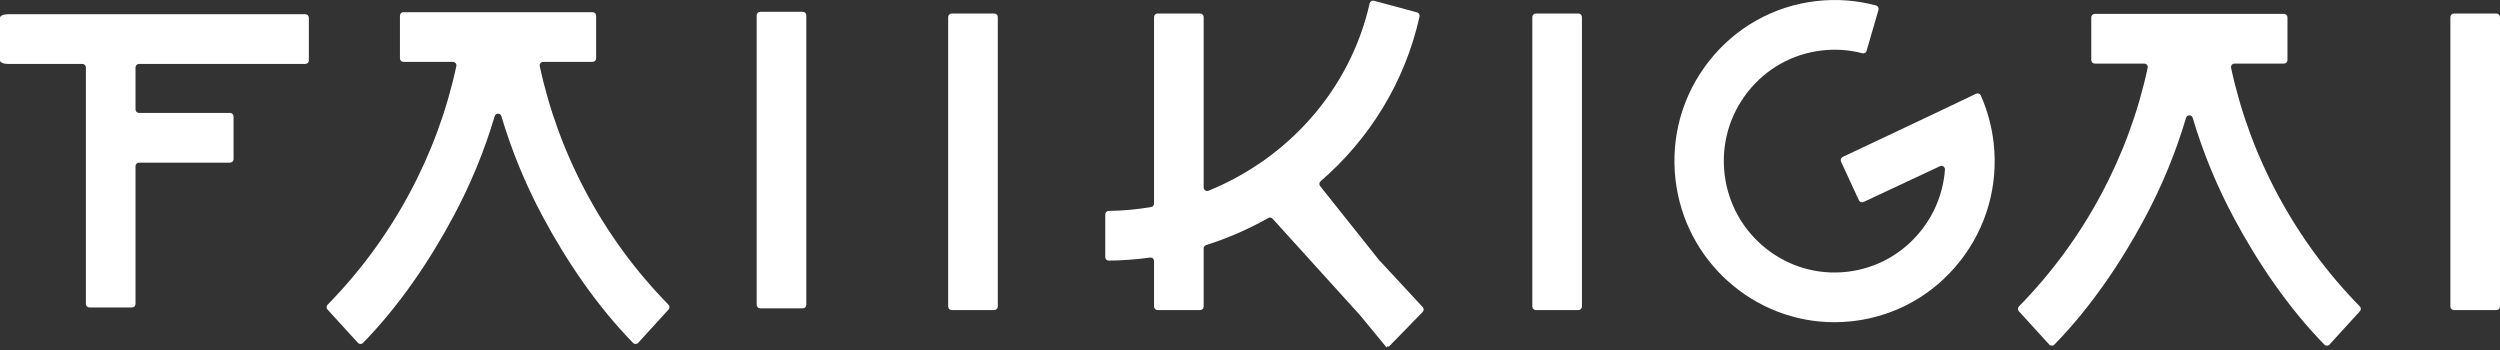<?xml version="1.0" encoding="UTF-8"?> <svg xmlns="http://www.w3.org/2000/svg" width="650" height="91" viewBox="0 0 650 91" fill="none"><rect x="0" y="0" width="650" height="91" fill="#333333" stroke="none"/> <path d="M649.093 3.521H638.006C637.505 3.521 637.099 3.928 637.099 4.43V79.703C637.099 80.205 637.505 80.612 638.006 80.612H649.093C649.594 80.612 650 80.205 650 79.703V4.43C650 3.928 649.594 3.521 649.093 3.521Z" fill="white"></path> <path d="M592.232 50.652C586.6 40.143 582.533 29.082 580.081 17.635C579.96 17.069 580.396 16.533 580.974 16.533H593.836C594.337 16.533 594.743 16.126 594.743 15.625V4.519C594.743 4.017 594.337 3.61 593.836 3.61H544.638C544.137 3.61 543.731 4.017 543.731 4.519V15.625C543.731 16.126 544.137 16.533 544.638 16.533H557.5C558.078 16.533 558.515 17.069 558.394 17.635C555.941 29.082 551.874 40.143 546.242 50.652C540.522 61.325 533.35 71.084 524.919 79.667C524.581 80.01 524.569 80.554 524.893 80.91L532.8 89.583C533.152 89.968 533.759 89.983 534.125 89.61C543.413 80.112 551.311 68.517 557.609 56.763C562.115 48.356 565.706 39.623 568.373 30.638C568.628 29.776 569.845 29.776 570.101 30.638C572.768 39.623 576.359 48.356 580.865 56.763C587.163 68.517 595.061 80.113 604.35 89.61C604.715 89.983 605.322 89.969 605.674 89.583L613.581 80.91C613.906 80.554 613.893 80.01 613.556 79.667C605.124 71.084 597.952 61.325 592.232 50.652Z" fill="white"></path> <path d="M515.007 24.82C514.801 24.355 514.243 24.155 513.784 24.374L503.017 29.502C503.03 29.529 479.099 40.801 479.099 40.801C478.647 41.013 478.45 41.552 478.66 42.006L483.314 52.073C483.525 52.53 484.066 52.728 484.521 52.515L504.399 43.206C505.033 42.909 505.743 43.413 505.691 44.112C505.266 49.826 503.165 55.281 499.55 59.872C494.775 65.936 487.938 69.766 480.299 70.657C464.532 72.509 450.214 61.087 448.385 45.224C447.5 37.54 449.642 29.968 454.417 23.906C459.192 17.841 466.029 14.011 473.668 13.121C477.233 12.705 480.773 12.948 484.201 13.842C484.679 13.967 485.17 13.7 485.308 13.225L488.405 2.566C488.548 2.078 488.264 1.56 487.775 1.427C482.699 0.054 477.461 -0.33 472.191 0.283C461.146 1.571 451.261 7.11 444.356 15.879C437.45 24.647 434.352 35.598 435.633 46.712C438.089 68.023 456.125 83.776 476.953 83.776C478.546 83.776 480.156 83.684 481.777 83.495C492.821 82.206 502.706 76.668 509.611 67.9C516.516 59.13 519.614 48.179 518.334 37.066C517.844 32.812 516.726 28.696 515.007 24.82Z" fill="white"></path> <path d="M410.397 3.521H399.31C398.809 3.521 398.403 3.928 398.403 4.43V79.703C398.403 80.205 398.809 80.612 399.31 80.612H410.397C410.898 80.612 411.304 80.205 411.304 79.703V4.43C411.304 3.928 410.898 3.521 410.397 3.521Z" fill="white"></path> <path d="M258.52 3.521H247.433C246.932 3.521 246.526 3.928 246.526 4.43V79.703C246.526 80.205 246.932 80.612 247.433 80.612H258.52C259.021 80.612 259.427 80.205 259.427 79.703V4.43C259.427 3.928 259.021 3.521 258.52 3.521Z" fill="white"></path> <path d="M358.51 67.554C358.495 67.537 358.48 67.52 358.466 67.503L343.234 48.377C342.93 47.997 342.985 47.448 343.353 47.13C356.028 36.162 365.276 21.407 369.079 4.299C369.184 3.823 368.893 3.345 368.423 3.218L357.226 0.194C356.728 0.06 356.225 0.37 356.112 0.873C351.069 23.236 334.97 41.158 314.198 49.593C313.603 49.835 312.952 49.387 312.952 48.744V4.43C312.952 3.928 312.546 3.521 312.045 3.521H300.958C300.457 3.521 300.051 3.928 300.051 4.43V52.931C300.051 53.376 299.731 53.76 299.293 53.834C295.689 54.446 292.005 54.791 288.262 54.839C287.766 54.845 287.367 55.242 287.367 55.739V66.846C287.367 67.353 287.781 67.767 288.287 67.762C291.917 67.722 295.499 67.447 299.024 66.97C299.568 66.896 300.051 67.314 300.051 67.865V79.703C300.051 80.205 300.457 80.612 300.958 80.612H312.045C312.546 80.612 312.952 80.205 312.952 79.703V64.581C312.952 64.186 313.208 63.84 313.584 63.721C319.252 61.925 324.67 59.556 329.76 56.68C330.128 56.473 330.588 56.545 330.871 56.858L353.68 82.041L360.52 90.352L360.851 89.958L361.048 90.176L369.898 81.111C370.237 80.764 370.243 80.213 369.914 79.858L358.51 67.554Z" fill="white"></path> <path d="M208.731 3.075H197.644C197.143 3.075 196.737 3.482 196.737 3.984V79.257C196.737 79.759 197.143 80.166 197.644 80.166H208.731C209.232 80.166 209.638 79.759 209.638 79.257V3.984C209.638 3.482 209.232 3.075 208.731 3.075Z" fill="white"></path> <path d="M152.485 50.206C146.853 39.697 142.786 28.636 140.334 17.189C140.213 16.623 140.649 16.087 141.227 16.087H154.089C154.59 16.087 154.996 15.681 154.996 15.179V4.073C154.996 3.571 154.59 3.164 154.089 3.164H104.891C104.39 3.164 103.984 3.571 103.984 4.073V15.179C103.984 15.681 104.39 16.087 104.891 16.087H117.753C118.331 16.087 118.767 16.623 118.646 17.189C116.194 28.636 112.127 39.697 106.495 50.206C100.775 60.879 93.603 70.638 85.172 79.221C84.834 79.564 84.821 80.108 85.146 80.464L93.053 89.137C93.405 89.523 94.012 89.538 94.377 89.164C103.666 79.667 111.564 68.071 117.862 56.318C122.368 47.91 125.959 39.177 128.626 30.192C128.881 29.331 130.098 29.331 130.354 30.192C133.021 39.177 136.611 47.91 141.117 56.318C147.416 68.071 155.314 79.668 164.603 89.164C164.968 89.538 165.575 89.523 165.926 89.137L173.834 80.464C174.158 80.108 174.146 79.564 173.809 79.221C165.377 70.638 158.205 60.879 152.485 50.206Z" fill="white"></path> <path d="M79.393 3.699H27.805H10.694H2.039C0.913 3.699 0 4.106 0 4.608V15.713C0 16.215 0.913 16.622 2.039 16.622H10.694H21.098H21.426C21.927 16.622 22.333 17.029 22.333 17.531V79.034C22.333 79.536 22.739 79.943 23.24 79.943H34.327C34.828 79.943 35.234 79.536 35.234 79.034V43.198C35.234 42.696 35.641 42.289 36.142 42.289H59.818C60.319 42.289 60.726 41.882 60.726 41.38V30.275C60.726 29.773 60.319 29.366 59.818 29.366H36.142C35.641 29.366 35.234 28.959 35.234 28.458V17.531C35.234 17.029 35.641 16.622 36.142 16.622H79.393C79.894 16.622 80.3 16.215 80.3 15.713V4.608C80.3 4.106 79.894 3.699 79.393 3.699Z" fill="white"></path> </svg> 